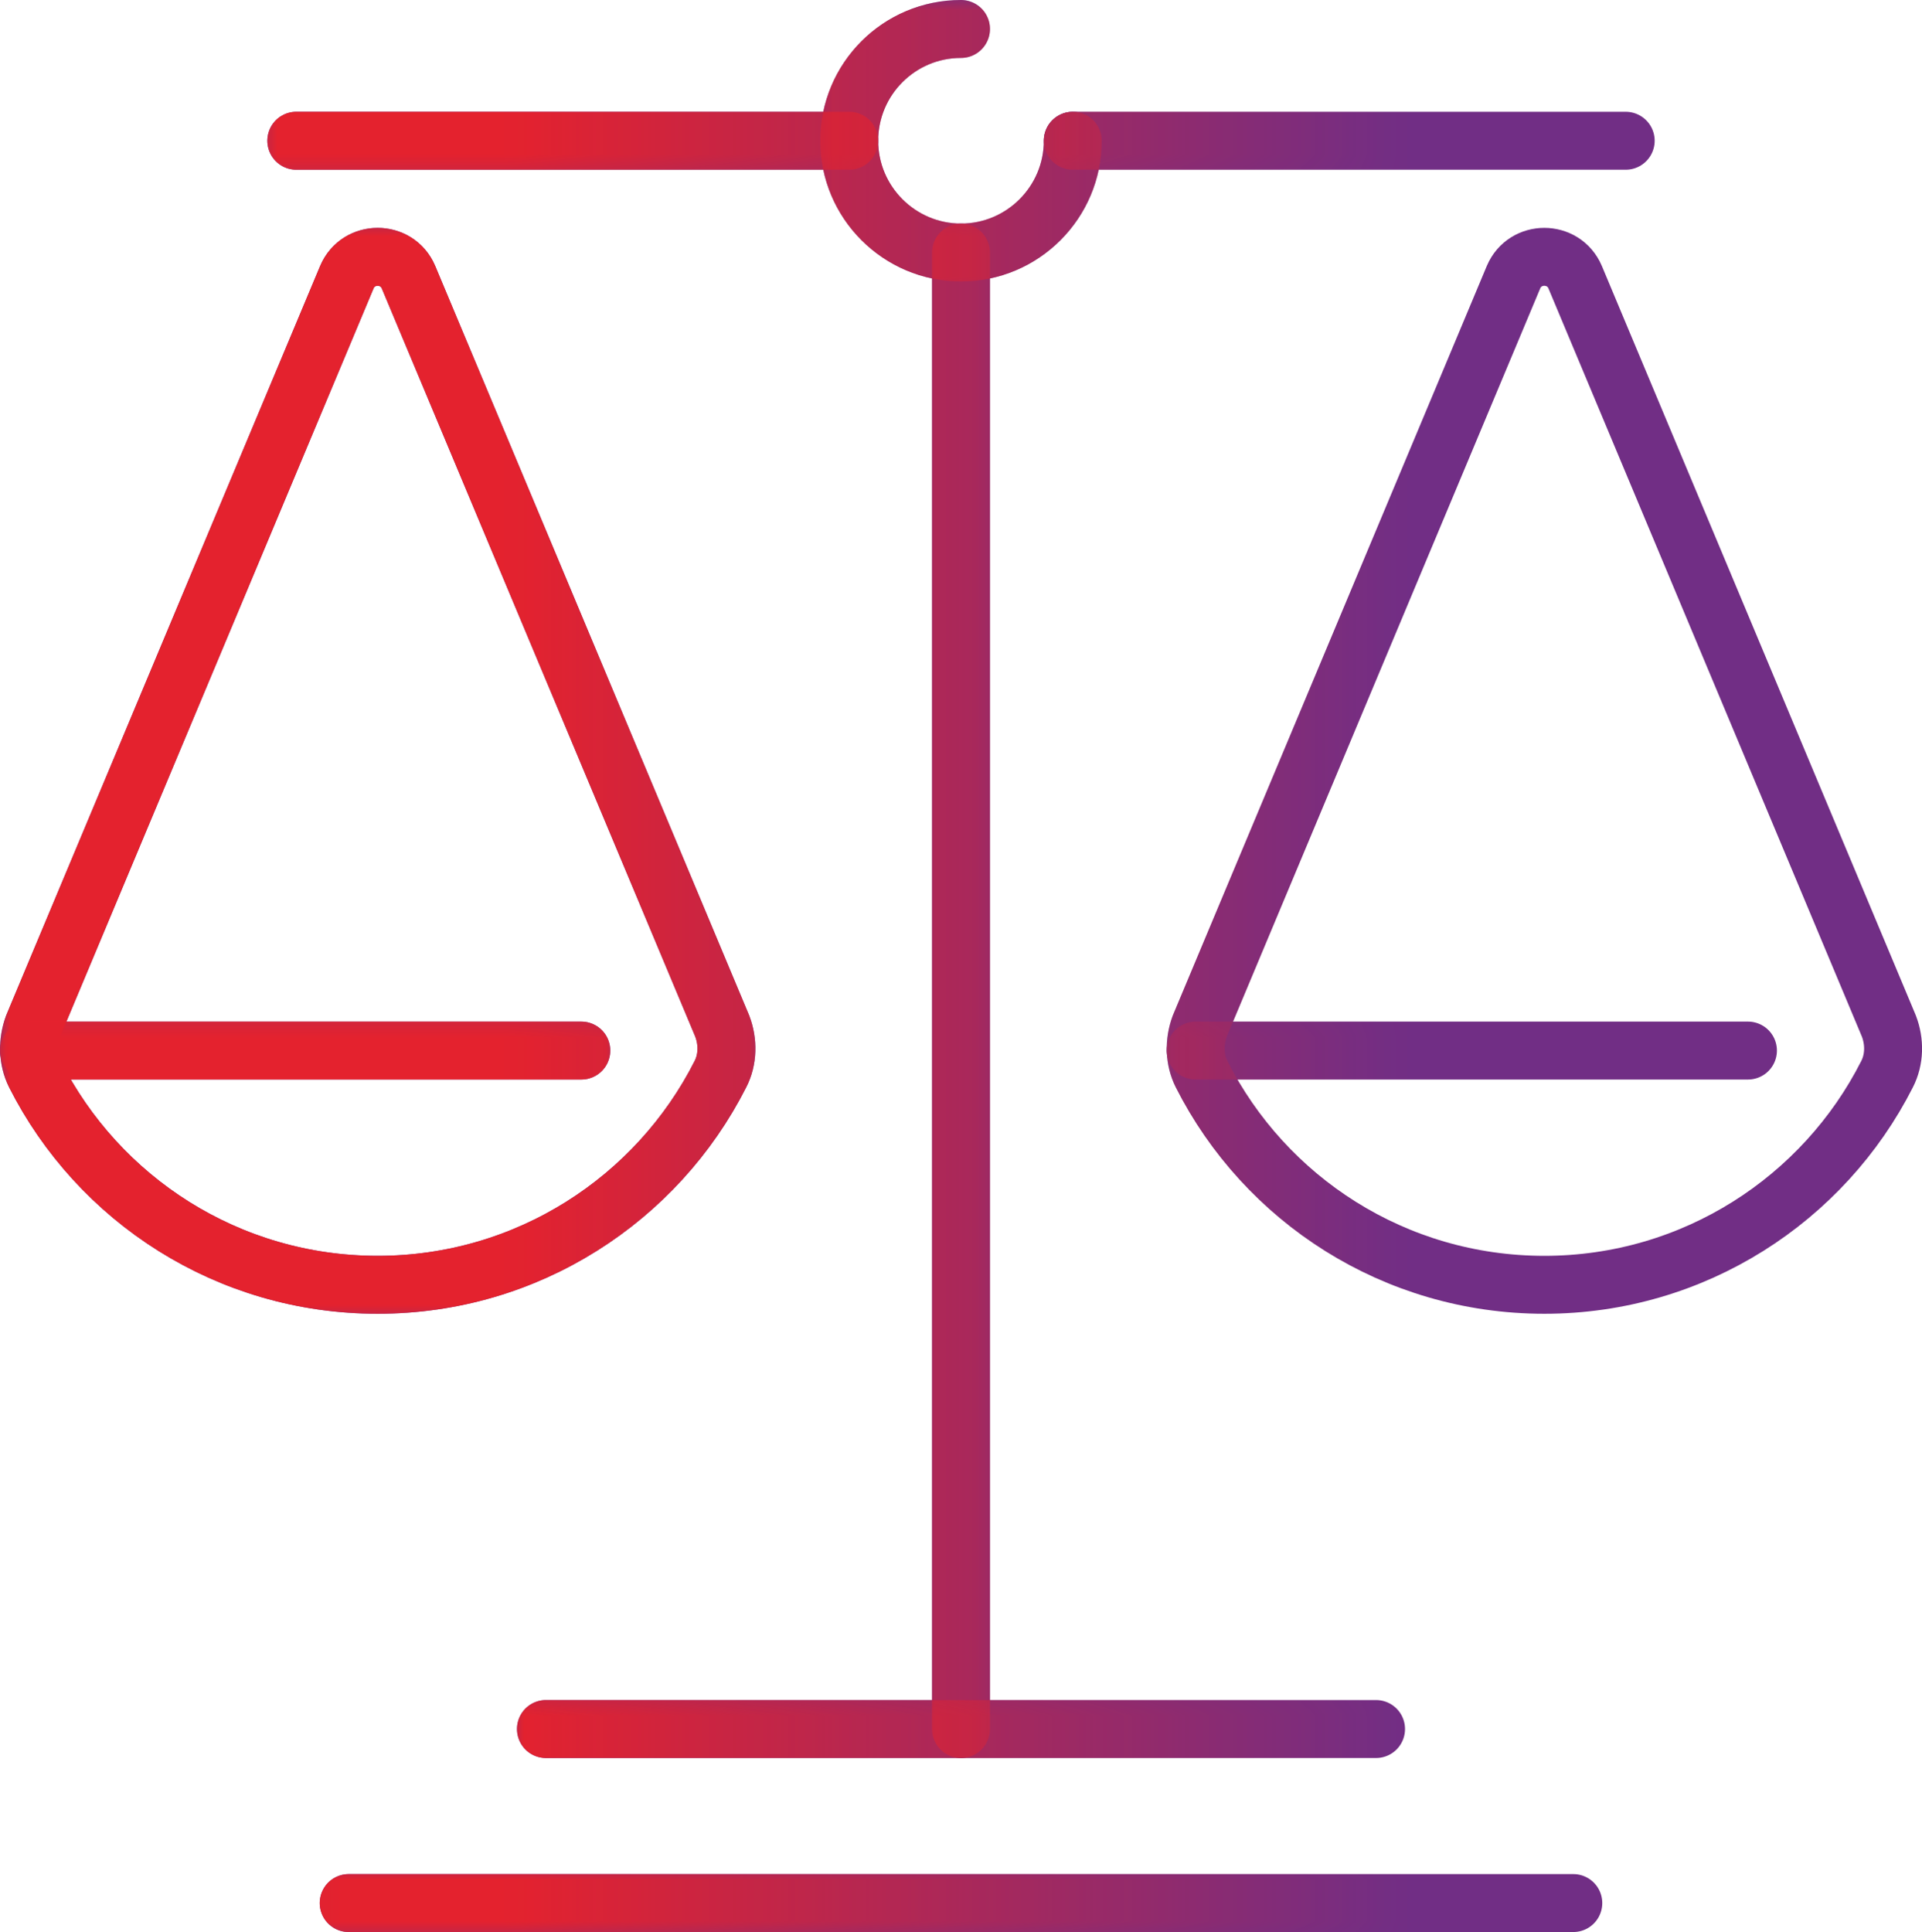 <?xml version="1.0" encoding="UTF-8"?>
<!DOCTYPE svg PUBLIC "-//W3C//DTD SVG 1.1//EN" "http://www.w3.org/Graphics/SVG/1.1/DTD/svg11.dtd">
<!-- Creator: CorelDRAW -->
<svg xmlns="http://www.w3.org/2000/svg" xml:space="preserve" width="17.058mm" height="17.147mm" version="1.1" style="shape-rendering:geometricPrecision; text-rendering:geometricPrecision; image-rendering:optimizeQuality; fill-rule:evenodd; clip-rule:evenodd"
viewBox="0 0 93.54 94.03"
 xmlns:xlink="http://www.w3.org/1999/xlink"
 xmlns:xodm="http://www.corel.com/coreldraw/odm/2003">
 <defs>
  <style type="text/css">
   <![CDATA[
    .str1 {stroke:#E4222E;stroke-width:2.82;stroke-linecap:round;stroke-linejoin:round;stroke-miterlimit:10}
    .str0 {stroke:#712E85;stroke-width:2.82;stroke-linecap:round;stroke-linejoin:round;stroke-miterlimit:10}
    .fil0 {fill:none;fill-rule:nonzero}
   ]]>
  </style>
    <mask id="id0">
  <linearGradient id="id1" gradientUnits="userSpaceOnUse" x1="24.94" y1="-137.07" x2="68.6" y2="-137.07">
   <stop offset="0" style="stop-opacity:1; stop-color:white"/>
   <stop offset="1" style="stop-opacity:0; stop-color:white"/>
  </linearGradient>
     <rect style="fill:url(#id1)" x="44.84" y="10.36" width="3.87" height="75.73"/>
    </mask>
    <mask id="id2">
  <linearGradient id="id3" gradientUnits="userSpaceOnUse" x1="24.94" y1="-137.07" x2="68.6" y2="-137.07">
   <stop offset="0" style="stop-opacity:1; stop-color:white"/>
   <stop offset="1" style="stop-opacity:0; stop-color:white"/>
  </linearGradient>
     <rect style="fill:url(#id3)" x="50.28" y="4.92" width="30.78" height="3.87"/>
    </mask>
    <mask id="id4">
  <linearGradient id="id5" gradientUnits="userSpaceOnUse" x1="24.94" y1="-137.07" x2="68.6" y2="-137.07">
   <stop offset="0" style="stop-opacity:1; stop-color:white"/>
   <stop offset="1" style="stop-opacity:0; stop-color:white"/>
  </linearGradient>
     <rect style="fill:url(#id5)" x="56.26" y="10.56" width="37.81" height="53.91"/>
    </mask>
    <mask id="id6">
  <linearGradient id="id7" gradientUnits="userSpaceOnUse" x1="24.94" y1="-137.07" x2="68.6" y2="-137.07">
   <stop offset="0" style="stop-opacity:1; stop-color:white"/>
   <stop offset="1" style="stop-opacity:0; stop-color:white"/>
  </linearGradient>
     <rect style="fill:url(#id7)" x="56.26" y="49.19" width="30.75" height="3.87"/>
    </mask>
    <mask id="id8">
  <linearGradient id="id9" gradientUnits="userSpaceOnUse" x1="24.94" y1="-137.07" x2="68.6" y2="-137.07">
   <stop offset="0" style="stop-opacity:1; stop-color:white"/>
   <stop offset="1" style="stop-opacity:0; stop-color:white"/>
  </linearGradient>
     <rect style="fill:url(#id9)" x="15.03" y="90.68" width="63.47" height="3.87"/>
    </mask>
    <mask id="id10">
  <linearGradient id="id11" gradientUnits="userSpaceOnUse" x1="24.94" y1="-137.07" x2="68.6" y2="-137.07">
   <stop offset="0" style="stop-opacity:1; stop-color:white"/>
   <stop offset="1" style="stop-opacity:0; stop-color:white"/>
  </linearGradient>
     <rect style="fill:url(#id11)" x="24.63" y="82.21" width="44.28" height="3.87"/>
    </mask>
    <mask id="id12">
  <linearGradient id="id13" gradientUnits="userSpaceOnUse" x1="24.94" y1="-137.07" x2="68.6" y2="-137.07">
   <stop offset="0" style="stop-opacity:1; stop-color:white"/>
   <stop offset="1" style="stop-opacity:0; stop-color:white"/>
  </linearGradient>
     <rect style="fill:url(#id13)" x="-0.52" y="10.56" width="37.81" height="53.91"/>
    </mask>
    <mask id="id14">
  <linearGradient id="id15" gradientUnits="userSpaceOnUse" x1="24.94" y1="-137.07" x2="68.6" y2="-137.07">
   <stop offset="0" style="stop-opacity:1; stop-color:white"/>
   <stop offset="1" style="stop-opacity:0; stop-color:white"/>
  </linearGradient>
     <rect style="fill:url(#id15)" x="-0.52" y="49.19" width="30.75" height="3.87"/>
    </mask>
    <mask id="id16">
  <linearGradient id="id17" gradientUnits="userSpaceOnUse" x1="24.94" y1="-137.07" x2="68.6" y2="-137.07">
   <stop offset="0" style="stop-opacity:1; stop-color:white"/>
   <stop offset="1" style="stop-opacity:0; stop-color:white"/>
  </linearGradient>
     <rect style="fill:url(#id17)" x="12.48" y="4.92" width="30.78" height="3.87"/>
    </mask>
    <mask id="id18">
  <linearGradient id="id19" gradientUnits="userSpaceOnUse" x1="24.94" y1="-137.07" x2="68.6" y2="-137.07">
   <stop offset="0" style="stop-opacity:1; stop-color:white"/>
   <stop offset="1" style="stop-opacity:0; stop-color:white"/>
  </linearGradient>
     <rect style="fill:url(#id19)" x="39.39" y="-0.52" width="14.75" height="14.75"/>
    </mask>
 </defs>
 <g id="Layer_x0020_1">
  <g id="_2286894442064">
   <line class="fil0 str0" x1="46.77" y1="12.29" x2="46.77" y2= "84.15" />
   <line class="fil0 str0" x1="52.21" y1="6.85" x2="79.12" y2= "6.85" />
   <path class="fil0 str0" d="M58.39 49.94c-0.28,0.76 -0.27,1.62 0.09,2.34 3.08,6.09 9.39,10.25 16.68,10.25 7.28,0 13.6,-4.17 16.68,-10.25 0.37,-0.72 0.38,-1.58 0.09,-2.34l-15.27 -36.45c-0.56,-1.32 -2.44,-1.32 -3,0l-15.27 36.45z"/>
   <line class="fil0 str0" x1="58.19" y1="51.13" x2="85.07" y2= "51.13" />
   <line class="fil0 str0" x1="16.97" y1="92.62" x2="76.57" y2= "92.62" />
   <line class="fil0 str0" x1="26.57" y1="84.15" x2="66.97" y2= "84.15" />
   <path class="fil0 str0" d="M1.61 49.94c-0.28,0.76 -0.27,1.62 0.09,2.34 3.08,6.09 9.39,10.25 16.68,10.25 7.29,0 13.6,-4.17 16.68,-10.25 0.37,-0.72 0.38,-1.58 0.09,-2.34l-15.27 -36.45c-0.56,-1.32 -2.44,-1.32 -3,0l-15.27 36.45z"/>
   <line class="fil0 str0" x1="1.41" y1="51.13" x2="28.29" y2= "51.13" />
   <line class="fil0 str0" x1="41.33" y1="6.85" x2="14.42" y2= "6.85" />
   <path class="fil0 str0" d="M46.77 1.41c-3.01,0 -5.44,2.44 -5.44,5.44 0,3 2.44,5.44 5.44,5.44 3,0 5.44,-2.44 5.44,-5.44"/>
  </g>
  <g id="_2286894386912">
   <line class="fil0 str1" style="mask:url(#id0)" x1="46.77" y1="12.29" x2="46.77" y2= "84.15" />
   <line class="fil0 str1" style="mask:url(#id2)" x1="52.21" y1="6.85" x2="79.12" y2= "6.85" />
   <path class="fil0 str1" style="mask:url(#id4)" d="M58.39 49.94c-0.28,0.76 -0.27,1.62 0.09,2.34 3.08,6.09 9.39,10.25 16.68,10.25 7.28,0 13.6,-4.17 16.68,-10.25 0.37,-0.72 0.38,-1.58 0.09,-2.34l-15.27 -36.45c-0.56,-1.32 -2.44,-1.32 -3,0l-15.27 36.45z"/>
   <line class="fil0 str1" style="mask:url(#id6)" x1="58.19" y1="51.13" x2="85.07" y2= "51.13" />
   <line class="fil0 str1" style="mask:url(#id8)" x1="16.97" y1="92.62" x2="76.57" y2= "92.62" />
   <line class="fil0 str1" style="mask:url(#id10)" x1="26.57" y1="84.15" x2="66.97" y2= "84.15" />
   <path class="fil0 str1" style="mask:url(#id12)" d="M1.61 49.94c-0.28,0.76 -0.27,1.62 0.09,2.34 3.08,6.09 9.39,10.25 16.68,10.25 7.29,0 13.6,-4.17 16.68,-10.25 0.37,-0.72 0.38,-1.58 0.09,-2.34l-15.27 -36.45c-0.56,-1.32 -2.44,-1.32 -3,0l-15.27 36.45z"/>
   <line class="fil0 str1" style="mask:url(#id14)" x1="1.41" y1="51.13" x2="28.29" y2= "51.13" />
   <line class="fil0 str1" style="mask:url(#id16)" x1="41.33" y1="6.85" x2="14.42" y2= "6.85" />
   <path class="fil0 str1" style="mask:url(#id18)" d="M46.77 1.41c-3.01,0 -5.44,2.44 -5.44,5.44 0,3 2.44,5.44 5.44,5.44 3,0 5.44,-2.44 5.44,-5.44"/>
  </g>
 </g>
</svg>

